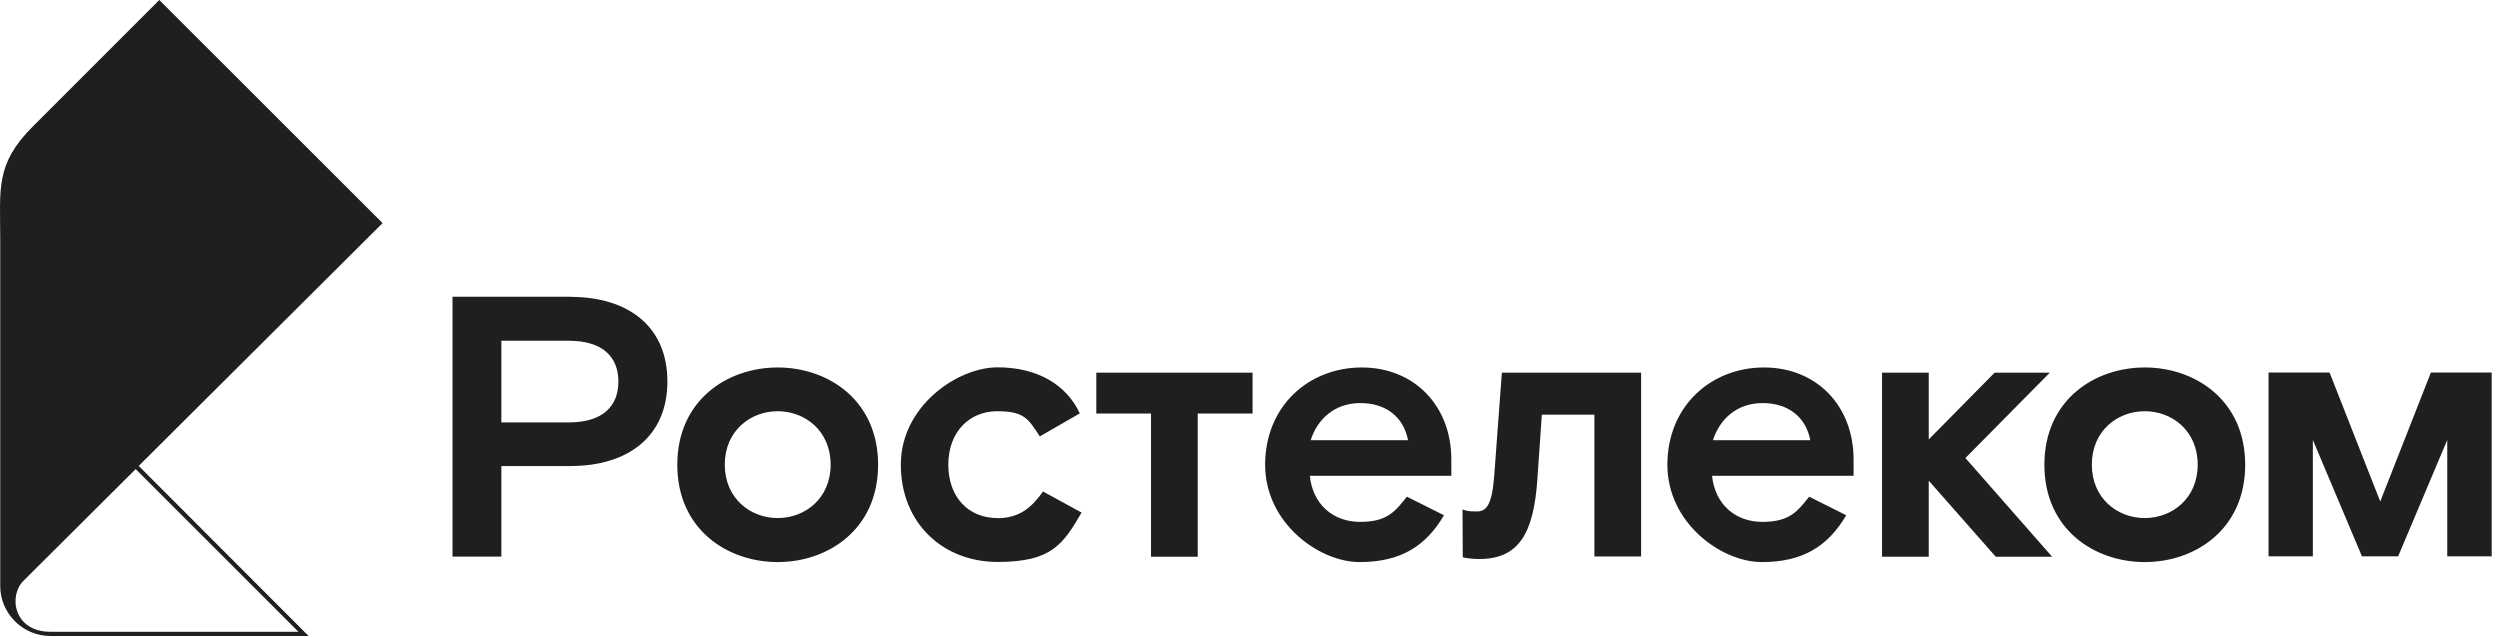 <svg width="145" height="37" viewBox="0 0 145 37" fill="none" xmlns="http://www.w3.org/2000/svg">
<path d="M113.994 26.565L119.023 32.29H115.754L111.867 27.879V32.29H109.158V21.615H111.867V25.488L115.688 21.615H118.89L113.994 26.565ZM32.989 24.5C34.962 24.5 35.867 23.555 35.867 22.132C35.867 20.708 34.962 19.764 32.989 19.764H29.079V24.5H32.989ZM33.077 17.218C36.471 17.218 38.709 18.959 38.709 22.124C38.709 25.289 36.471 27.03 33.077 27.03H29.079V32.283H26.245V17.211H33.077M45.107 30.047C46.697 30.047 48.177 28.904 48.177 26.949C48.177 24.994 46.697 23.851 45.107 23.851C43.517 23.851 42.037 24.994 42.037 26.949C42.037 28.904 43.517 30.047 45.107 30.047ZM45.107 21.313C48.03 21.313 50.93 23.209 50.93 26.956C50.93 30.704 48.03 32.6 45.107 32.6C42.184 32.6 39.283 30.704 39.283 26.956C39.283 23.209 42.184 21.313 45.107 21.313ZM57.836 30.047C56.202 30.047 55.002 28.867 55.002 26.949C55.002 25.031 56.246 23.851 57.836 23.851C59.426 23.851 59.64 24.301 60.31 25.311L62.629 23.976C61.856 22.316 60.177 21.305 57.858 21.305C55.539 21.305 52.248 23.548 52.248 26.949C52.248 30.35 54.7 32.593 57.858 32.593C61.017 32.593 61.657 31.56 62.732 29.73L60.494 28.506C59.846 29.413 59.161 30.055 57.829 30.055M86.659 27.665C86.526 29.302 86.21 29.664 85.65 29.664C85.091 29.664 85.091 29.62 84.826 29.553L84.84 32.32C84.84 32.32 85.179 32.423 85.797 32.423C88.094 32.423 88.956 30.94 89.169 27.775L89.427 24.05H92.475V32.276H95.184V21.615H87.108L86.659 27.665ZM81.667 25.533C81.41 24.197 80.401 23.378 78.899 23.378C77.397 23.378 76.403 24.323 76.02 25.533H81.667ZM78.98 21.313C82.028 21.313 84.178 23.533 84.178 26.654V27.598H75.969C76.138 29.236 77.302 30.269 78.892 30.269C80.482 30.269 80.931 29.642 81.601 28.808L83.751 29.885C82.676 31.715 81.196 32.6 78.855 32.6C76.514 32.6 73.377 30.343 73.377 26.956C73.377 23.57 75.888 21.313 78.987 21.313M104.998 25.533C104.74 24.197 103.732 23.378 102.23 23.378C100.728 23.378 99.734 24.323 99.351 25.533H104.998ZM102.311 21.313C105.359 21.313 107.508 23.533 107.508 26.654V27.598H99.3C99.469 29.236 100.632 30.269 102.222 30.269C103.813 30.269 104.262 29.642 104.932 28.808L107.081 29.885C106.007 31.715 104.527 32.6 102.186 32.6C99.844 32.6 96.708 30.343 96.708 26.956C96.708 23.57 99.219 21.313 102.318 21.313M63.578 23.983H66.759V32.29H69.468V23.983H72.649V21.615H63.586V23.983H63.578ZM124.397 30.047C125.987 30.047 127.467 28.904 127.467 26.949C127.467 24.994 125.987 23.851 124.397 23.851C122.807 23.851 121.327 24.994 121.327 26.949C121.327 28.904 122.807 30.047 124.397 30.047ZM124.397 21.313C127.32 21.313 130.221 23.209 130.221 26.956C130.221 30.704 127.32 32.6 124.397 32.6C121.474 32.6 118.574 30.704 118.574 26.956C118.574 23.209 121.474 21.313 124.397 21.313ZM140.991 21.608L138.054 29.088L135.116 21.608H131.575V32.268H134.145V25.518L136.994 32.268H139.092L141.941 25.518V32.268H144.518V21.608H140.977H140.991Z" fill="#1F1F1F"/>
<path d="M8.046 27.023L22.189 12.94L9.239 0L1.906 7.333C-0.288 9.524 0.014 10.955 0.014 13.892V34.002C0.014 35.559 1.302 36.887 2.922 36.887H17.897L17.477 36.466L8.046 27.023ZM2.922 36.643C0.809 36.643 0.463 34.578 1.369 33.678L7.869 27.208L17.308 36.643H2.929H2.922Z" fill="#1F1F1F"/>
</svg>
